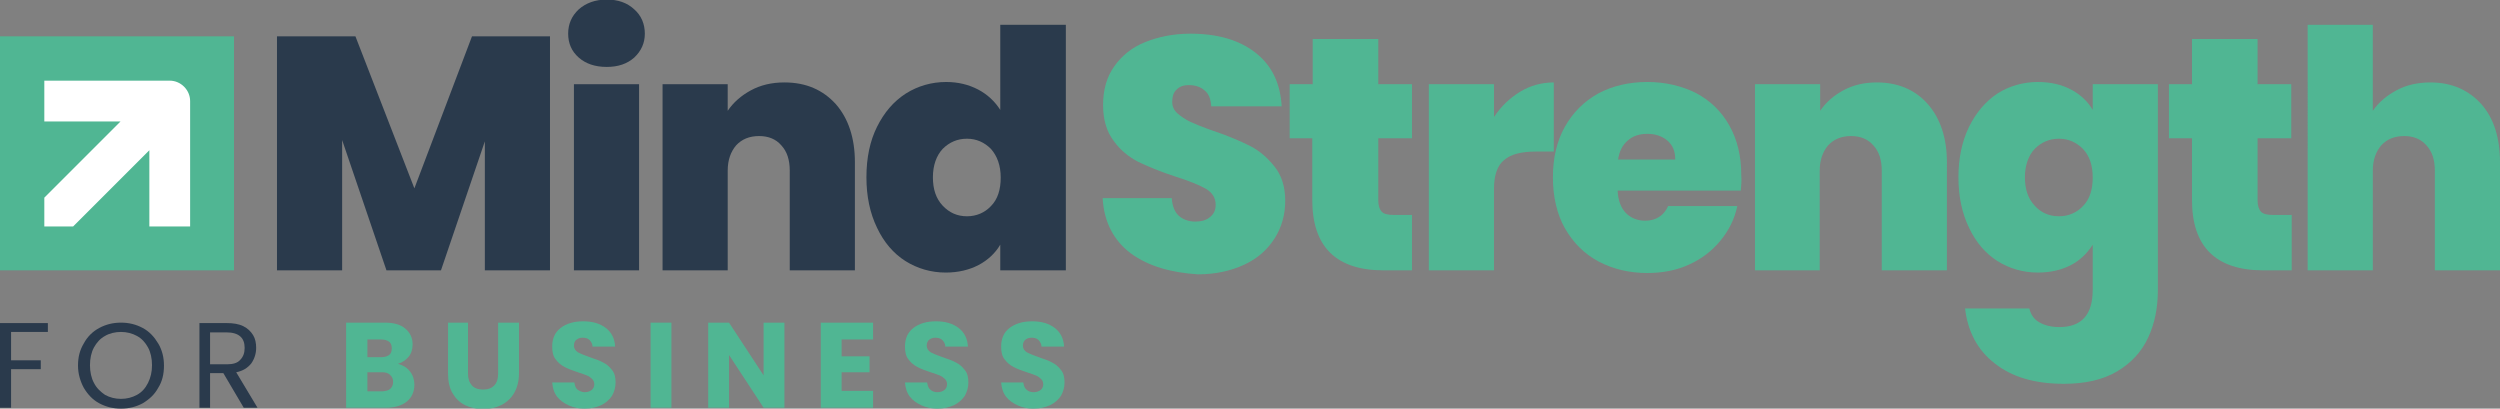 <?xml version="1.0" encoding="UTF-8"?>
<!-- Generator: Adobe Illustrator 27.7.0, SVG Export Plug-In . SVG Version: 6.00 Build 0)  -->
<svg xmlns="http://www.w3.org/2000/svg" xmlns:xlink="http://www.w3.org/1999/xlink" version="1.1" id="Layer_1" x="0px" y="0px" viewBox="0 0 564.1 92.2" style="enable-background:new 0 0 564.1 92.2;" xml:space="preserve">
<rect x="0" y="0" width="564.1" height="92.2" fill="#808080" stroke="none"/>
<style type="text/css">
	.st0{fill:#2A3A4C;}
	.st1{fill:#50B693;}
	.st2{fill:#FFFFFF;}
</style>
<g>
	<g>
		<path class="st0" d="M124.1,8.2V61h-14.7V31.9L99.5,61H87.2l-10-29.4V61H62.5V8.2h17.7l13.3,34.3l13-34.3H124.1z"></path>
		<path class="st0" d="M130.6,13c-1.6-1.4-2.4-3.2-2.4-5.4c0-2.2,0.8-4,2.4-5.5c1.6-1.4,3.7-2.2,6.3-2.2c2.5,0,4.6,0.7,6.2,2.2    c1.6,1.4,2.4,3.3,2.4,5.5c0,2.1-0.8,3.9-2.4,5.4c-1.6,1.4-3.6,2.1-6.2,2.1C134.3,15.1,132.2,14.4,130.6,13z M144.2,19v42h-14.7V19    H144.2z"></path>
		<path class="st0" d="M188.6,23.5c2.8,3.2,4.3,7.6,4.3,13.1V61h-14.7V38.5c0-2.4-0.6-4.3-1.9-5.7c-1.2-1.4-2.9-2.1-5-2.1    c-2.2,0-3.9,0.7-5.2,2.1c-1.2,1.4-1.9,3.3-1.9,5.7V61h-14.7V19h14.7v6c1.3-1.9,3-3.4,5.2-4.6c2.2-1.2,4.7-1.8,7.6-1.8    C181.9,18.6,185.7,20.3,188.6,23.5z"></path>
		<path class="st0" d="M197.9,28.6c1.6-3.2,3.7-5.7,6.5-7.5c2.7-1.7,5.8-2.6,9.1-2.6c2.7,0,5.1,0.6,7.2,1.7c2.1,1.1,3.8,2.7,5,4.6    V5.6h14.8V61h-14.8v-5.8c-1.1,1.9-2.8,3.5-4.9,4.6c-2.1,1.1-4.6,1.7-7.4,1.7c-3.3,0-6.4-0.9-9.1-2.6c-2.7-1.7-4.9-4.3-6.4-7.5    c-1.6-3.3-2.4-7.1-2.4-11.4C195.5,35.6,196.3,31.8,197.9,28.6z M223.6,33.6c-1.5-1.5-3.3-2.3-5.4-2.3c-2.2,0-4,0.8-5.5,2.3    c-1.4,1.5-2.2,3.7-2.2,6.4c0,2.7,0.7,4.8,2.2,6.4s3.3,2.4,5.5,2.4c2.1,0,4-0.8,5.4-2.3c1.5-1.5,2.2-3.7,2.2-6.4    C225.8,37.3,225,35.2,223.6,33.6z"></path>
		<path class="st1" d="M255.2,57.2c-3.9-2.9-6.1-7.1-6.4-12.5h15.6c0.1,1.8,0.7,3.2,1.6,4c0.9,0.8,2.2,1.3,3.7,1.3    c1.3,0,2.5-0.3,3.3-1c0.9-0.7,1.3-1.6,1.3-2.8c0-1.5-0.7-2.7-2.2-3.6c-1.4-0.8-3.8-1.8-7-2.8c-3.4-1.1-6.2-2.3-8.3-3.3    c-2.1-1.1-4-2.6-5.5-4.7c-1.6-2.1-2.4-4.8-2.4-8.1c0-3.4,0.8-6.3,2.5-8.7c1.7-2.4,4-4.3,7-5.5c3-1.2,6.4-1.9,10.2-1.9    c6.1,0,11,1.4,14.7,4.3c3.7,2.9,5.6,6.9,5.9,12.1h-15.9c-0.1-1.6-0.5-2.8-1.5-3.6c-0.9-0.8-2.1-1.2-3.6-1.2c-1.1,0-2,0.3-2.7,1    c-0.7,0.6-1,1.6-1,2.8c0,1,0.4,1.9,1.2,2.6c0.8,0.7,1.7,1.3,2.9,1.9c1.1,0.5,2.8,1.2,5.1,2c3.3,1.1,6.1,2.3,8.3,3.4    c2.2,1.1,4,2.7,5.6,4.7s2.4,4.6,2.4,7.7c0,3.1-0.8,6-2.4,8.5s-3.8,4.5-6.8,5.9c-3,1.4-6.5,2.2-10.5,2.2    C264.2,61.5,259.2,60.1,255.2,57.2z"></path>
		<path class="st1" d="M318.6,48.5V61h-6.4c-10.7,0-16.1-5.3-16.1-15.9V31.2H291V19h5.2V8.8h14.8V19h7.6v12.2h-7.6v14.1    c0,1.1,0.3,2,0.8,2.5c0.5,0.5,1.4,0.7,2.7,0.7H318.6z"></path>
		<path class="st1" d="M343,20.7c2.3-1.4,4.9-2.1,7.6-2.1v15.6h-4.1c-3.2,0-5.6,0.6-7.1,1.9c-1.5,1.2-2.3,3.4-2.3,6.5V61h-14.7V19    h14.7v7.4C338.7,24,340.7,22.1,343,20.7z"></path>
		<path class="st1" d="M392.8,43H365c0.1,2.3,0.8,4,1.9,5.1c1.1,1.1,2.6,1.7,4.3,1.7c2.4,0,4.2-1.1,5.2-3.3h15.6    c-0.6,2.9-1.9,5.5-3.8,7.8c-1.9,2.3-4.2,4.1-7.1,5.4c-2.8,1.3-6,1.9-9.4,1.9c-4.1,0-7.8-0.9-11-2.6c-3.2-1.7-5.7-4.2-7.6-7.5    c-1.8-3.2-2.7-7.1-2.7-11.5c0-4.4,0.9-8.2,2.7-11.4c1.8-3.2,4.3-5.7,7.5-7.5c3.2-1.7,6.9-2.6,11.1-2.6c4.1,0,7.8,0.9,11,2.5    c3.2,1.7,5.7,4.1,7.5,7.3c1.8,3.2,2.7,6.9,2.7,11.2C393,40.7,392.9,41.8,392.8,43z M378,35.9c0-1.8-0.6-3.2-1.8-4.2    c-1.2-1-2.7-1.5-4.5-1.5c-1.8,0-3.3,0.5-4.4,1.5c-1.2,1-1.9,2.4-2.2,4.3H378z"></path>
		<path class="st1" d="M435,23.5c2.8,3.2,4.3,7.6,4.3,13.1V61h-14.7V38.5c0-2.4-0.6-4.3-1.9-5.7c-1.2-1.4-2.9-2.1-5-2.1    c-2.2,0-3.9,0.7-5.2,2.1c-1.2,1.4-1.9,3.3-1.9,5.7V61H396V19h14.7v6c1.3-1.9,3-3.4,5.2-4.6c2.2-1.2,4.7-1.8,7.6-1.8    C428.3,18.6,432.2,20.3,435,23.5z"></path>
		<path class="st1" d="M467.3,20.2c2.1,1.1,3.8,2.7,4.9,4.6V19h14.7v46.5c0,3.9-0.7,7.5-2.2,10.7c-1.5,3.2-3.8,5.7-7,7.6    c-3.2,1.9-7.2,2.8-12,2.8c-6.5,0-11.7-1.5-15.6-4.6c-3.9-3-6.1-7.2-6.7-12.4h14.5c0.3,1.3,1,2.4,2.2,3.1c1.2,0.7,2.7,1.1,4.6,1.1    c5,0,7.5-2.8,7.5-8.4V55.2c-1.2,1.9-2.8,3.5-4.9,4.6c-2.1,1.1-4.6,1.7-7.5,1.7c-3.3,0-6.4-0.9-9.1-2.6c-2.7-1.7-4.9-4.3-6.4-7.5    c-1.6-3.3-2.4-7.1-2.4-11.4c0-4.3,0.8-8.1,2.4-11.4c1.6-3.2,3.7-5.7,6.4-7.5c2.7-1.7,5.8-2.6,9.1-2.6    C462.7,18.5,465.2,19.1,467.3,20.2z M470,33.6c-1.5-1.5-3.3-2.3-5.4-2.3c-2.2,0-4,0.8-5.5,2.3c-1.4,1.5-2.2,3.7-2.2,6.4    c0,2.7,0.7,4.8,2.2,6.4c1.4,1.6,3.3,2.4,5.5,2.4c2.1,0,4-0.8,5.4-2.3c1.5-1.5,2.2-3.7,2.2-6.4C472.2,37.3,471.5,35.2,470,33.6z"></path>
		<path class="st1" d="M517.1,48.5V61h-6.4c-10.7,0-16.1-5.3-16.1-15.9V31.2h-5.2V19h5.2V8.8h14.8V19h7.6v12.2h-7.6v14.1    c0,1.1,0.3,2,0.8,2.5c0.5,0.5,1.4,0.7,2.7,0.7H517.1z"></path>
		<path class="st1" d="M559.9,23.5c2.8,3.2,4.2,7.6,4.2,13.1V61h-14.7V38.5c0-2.4-0.6-4.3-1.9-5.7c-1.2-1.4-2.9-2.1-5-2.1    c-2.2,0-3.9,0.7-5.2,2.1c-1.2,1.4-1.9,3.3-1.9,5.7V61h-14.7V5.6h14.7V25c1.3-1.9,3.1-3.4,5.3-4.6c2.2-1.2,4.8-1.8,7.7-1.8    C553.2,18.6,557,20.3,559.9,23.5z"></path>
	</g>
	<rect y="8.2" class="st1" width="52.8" height="52.8"></rect>
	<path class="st2" d="M33.6,18.2H10v9.2h17.2L10,44.6v6.5h6.5l17.2-17.2v17.2h9.2V27.4v-4.6c0-2.5-2.1-4.6-4.6-4.6H33.6z"></path>
	<g>
		<path class="st0" d="M10.8,72.9v2H2.5v6.4h6.7v2H2.5V92H0V72.9H10.8z"></path>
		<path class="st0" d="M22.4,91c-1.5-0.8-2.6-2-3.5-3.5c-0.8-1.5-1.3-3.2-1.3-5c0-1.9,0.4-3.5,1.3-5c0.8-1.5,2-2.7,3.5-3.5    c1.5-0.8,3.1-1.2,4.9-1.2c1.8,0,3.4,0.4,4.9,1.2c1.5,0.8,2.6,2,3.5,3.5s1.3,3.2,1.3,5c0,1.9-0.4,3.6-1.3,5c-0.8,1.5-2,2.6-3.5,3.5    c-1.5,0.8-3.1,1.2-4.9,1.2C25.5,92.2,23.9,91.8,22.4,91z M30.9,89.1c1.1-0.6,1.9-1.5,2.5-2.7c0.6-1.2,0.9-2.5,0.9-4    c0-1.5-0.3-2.9-0.9-4c-0.6-1.1-1.4-2-2.5-2.6c-1.1-0.6-2.3-0.9-3.6-0.9s-2.6,0.3-3.6,0.9c-1.1,0.6-1.9,1.5-2.5,2.6    c-0.6,1.1-0.9,2.5-0.9,4c0,1.5,0.3,2.9,0.9,4c0.6,1.2,1.5,2,2.5,2.7c1.1,0.6,2.3,0.9,3.6,0.9S29.8,89.7,30.9,89.1z"></path>
		<path class="st0" d="M55,92l-4.6-7.8h-3V92H45V72.9h6.2c1.4,0,2.7,0.2,3.7,0.7s1.7,1.2,2.2,2c0.5,0.8,0.7,1.8,0.7,2.9    c0,1.3-0.4,2.5-1.1,3.5c-0.8,1-1.9,1.7-3.4,2l4.8,8H55z M47.5,82.2h3.7c1.4,0,2.4-0.3,3-1c0.7-0.7,1-1.6,1-2.7c0-1.1-0.3-2-1-2.6    c-0.7-0.6-1.7-0.9-3.1-0.9h-3.7V82.2z"></path>
		<path class="st1" d="M92.5,83.8c0.7,0.9,1,1.9,1,3c0,1.6-0.6,2.9-1.7,3.8c-1.1,0.9-2.7,1.4-4.7,1.4h-9V72.8h8.7    c2,0,3.5,0.4,4.6,1.3c1.1,0.9,1.7,2.1,1.7,3.6c0,1.1-0.3,2.1-0.9,2.8c-0.6,0.7-1.4,1.3-2.4,1.6C90.9,82.4,91.8,82.9,92.5,83.8z     M82.9,80.6h3.1c0.8,0,1.4-0.2,1.8-0.5c0.4-0.3,0.6-0.8,0.6-1.5c0-0.7-0.2-1.2-0.6-1.5s-1-0.5-1.8-0.5h-3.1V80.6z M88.1,87.7    c0.4-0.4,0.6-0.9,0.6-1.5c0-0.7-0.2-1.2-0.7-1.6C87.7,84.2,87,84,86.3,84h-3.4v4.3h3.5C87.1,88.2,87.7,88.1,88.1,87.7z"></path>
		<path class="st1" d="M105.6,72.8v11.5c0,1.2,0.3,2,0.9,2.7c0.6,0.6,1.4,0.9,2.5,0.9c1.1,0,1.9-0.3,2.5-0.9    c0.6-0.6,0.9-1.5,0.9-2.7V72.8h4.7v11.5c0,1.7-0.4,3.2-1.1,4.4c-0.7,1.2-1.7,2.1-2.9,2.7c-1.2,0.6-2.6,0.9-4.1,0.9    s-2.9-0.3-4.1-0.9s-2.1-1.5-2.8-2.7c-0.7-1.2-1-2.7-1-4.4V72.8H105.6z"></path>
		<path class="st1" d="M128.4,91.5c-1.1-0.5-2-1.1-2.7-2c-0.7-0.9-1-2-1.1-3.2h5c0.1,0.7,0.3,1.3,0.7,1.6s1,0.6,1.6,0.6    c0.7,0,1.2-0.2,1.6-0.5c0.4-0.3,0.6-0.8,0.6-1.3c0-0.5-0.2-0.9-0.5-1.2c-0.3-0.3-0.7-0.6-1.2-0.8c-0.5-0.2-1.1-0.4-2-0.7    c-1.2-0.4-2.3-0.8-3-1.2c-0.8-0.4-1.5-1-2-1.7c-0.6-0.7-0.8-1.7-0.8-2.9c0-1.8,0.6-3.2,1.9-4.2c1.3-1,3-1.5,5.1-1.5    c2.1,0,3.8,0.5,5.1,1.5c1.3,1,2,2.4,2.1,4.2h-5.1c0-0.6-0.3-1.1-0.7-1.5c-0.4-0.4-1-0.5-1.6-0.5c-0.6,0-1,0.2-1.4,0.5    c-0.3,0.3-0.5,0.7-0.5,1.3c0,0.6,0.3,1.1,0.9,1.5c0.6,0.3,1.5,0.7,2.7,1.1c1.2,0.4,2.3,0.8,3,1.2c0.8,0.4,1.4,0.9,2,1.7    c0.6,0.7,0.8,1.7,0.8,2.8c0,1.1-0.3,2.1-0.8,3c-0.6,0.9-1.4,1.6-2.4,2.1c-1.1,0.5-2.3,0.8-3.8,0.8C130.7,92.2,129.5,92,128.4,91.5    z"></path>
		<path class="st1" d="M151.5,72.8V92h-4.7V72.8H151.5z"></path>
		<path class="st1" d="M177,92h-4.7l-7.8-11.9V92h-4.7V72.8h4.7l7.8,11.9V72.8h4.7V92z"></path>
		<path class="st1" d="M189.9,76.5v3.9h6.3V84h-6.3v4.2h7.1V92h-11.8V72.8H197v3.8H189.9z"></path>
		<path class="st1" d="M208,91.5c-1.1-0.5-2-1.1-2.7-2c-0.7-0.9-1-2-1.1-3.2h5c0.1,0.7,0.3,1.3,0.7,1.6c0.4,0.4,1,0.6,1.6,0.6    c0.7,0,1.2-0.2,1.6-0.5c0.4-0.3,0.6-0.8,0.6-1.3c0-0.5-0.2-0.9-0.5-1.2c-0.3-0.3-0.7-0.6-1.2-0.8c-0.5-0.2-1.1-0.4-2-0.7    c-1.2-0.4-2.3-0.8-3-1.2c-0.8-0.4-1.5-1-2-1.7c-0.6-0.7-0.8-1.7-0.8-2.9c0-1.8,0.6-3.2,1.9-4.2c1.3-1,3-1.5,5.1-1.5    c2.1,0,3.8,0.5,5.1,1.5c1.3,1,2,2.4,2.1,4.2h-5.1c0-0.6-0.3-1.1-0.7-1.5c-0.4-0.4-1-0.5-1.6-0.5c-0.6,0-1,0.2-1.4,0.5    c-0.3,0.3-0.5,0.7-0.5,1.3c0,0.6,0.3,1.1,0.9,1.5c0.6,0.3,1.5,0.7,2.7,1.1c1.2,0.4,2.3,0.8,3,1.2c0.8,0.4,1.4,0.9,2,1.7    c0.6,0.7,0.8,1.7,0.8,2.8c0,1.1-0.3,2.1-0.8,3c-0.6,0.9-1.4,1.6-2.4,2.1c-1.1,0.5-2.3,0.8-3.8,0.8C210.4,92.2,209.1,92,208,91.5z"></path>
		<path class="st1" d="M229.7,91.5c-1.1-0.5-2-1.1-2.7-2c-0.7-0.9-1-2-1.1-3.2h5c0.1,0.7,0.3,1.3,0.7,1.6c0.4,0.4,1,0.6,1.6,0.6    c0.7,0,1.2-0.2,1.6-0.5c0.4-0.3,0.6-0.8,0.6-1.3c0-0.5-0.2-0.9-0.5-1.2c-0.3-0.3-0.7-0.6-1.2-0.8c-0.5-0.2-1.1-0.4-2-0.7    c-1.2-0.4-2.3-0.8-3-1.2c-0.8-0.4-1.5-1-2-1.7c-0.6-0.7-0.8-1.7-0.8-2.9c0-1.8,0.6-3.2,1.9-4.2c1.3-1,3-1.5,5.1-1.5    c2.1,0,3.8,0.5,5.1,1.5c1.3,1,2,2.4,2.1,4.2h-5.1c0-0.6-0.3-1.1-0.7-1.5c-0.4-0.4-1-0.5-1.6-0.5c-0.6,0-1,0.2-1.4,0.5    c-0.3,0.3-0.5,0.7-0.5,1.3c0,0.6,0.3,1.1,0.9,1.5c0.6,0.3,1.5,0.7,2.7,1.1c1.2,0.4,2.3,0.8,3,1.2c0.8,0.4,1.4,0.9,2,1.7    c0.6,0.7,0.8,1.7,0.8,2.8c0,1.1-0.3,2.1-0.8,3c-0.6,0.9-1.4,1.6-2.4,2.1c-1.1,0.5-2.3,0.8-3.8,0.8C232,92.2,230.8,92,229.7,91.5z"></path>
	</g>
</g>
</svg>
